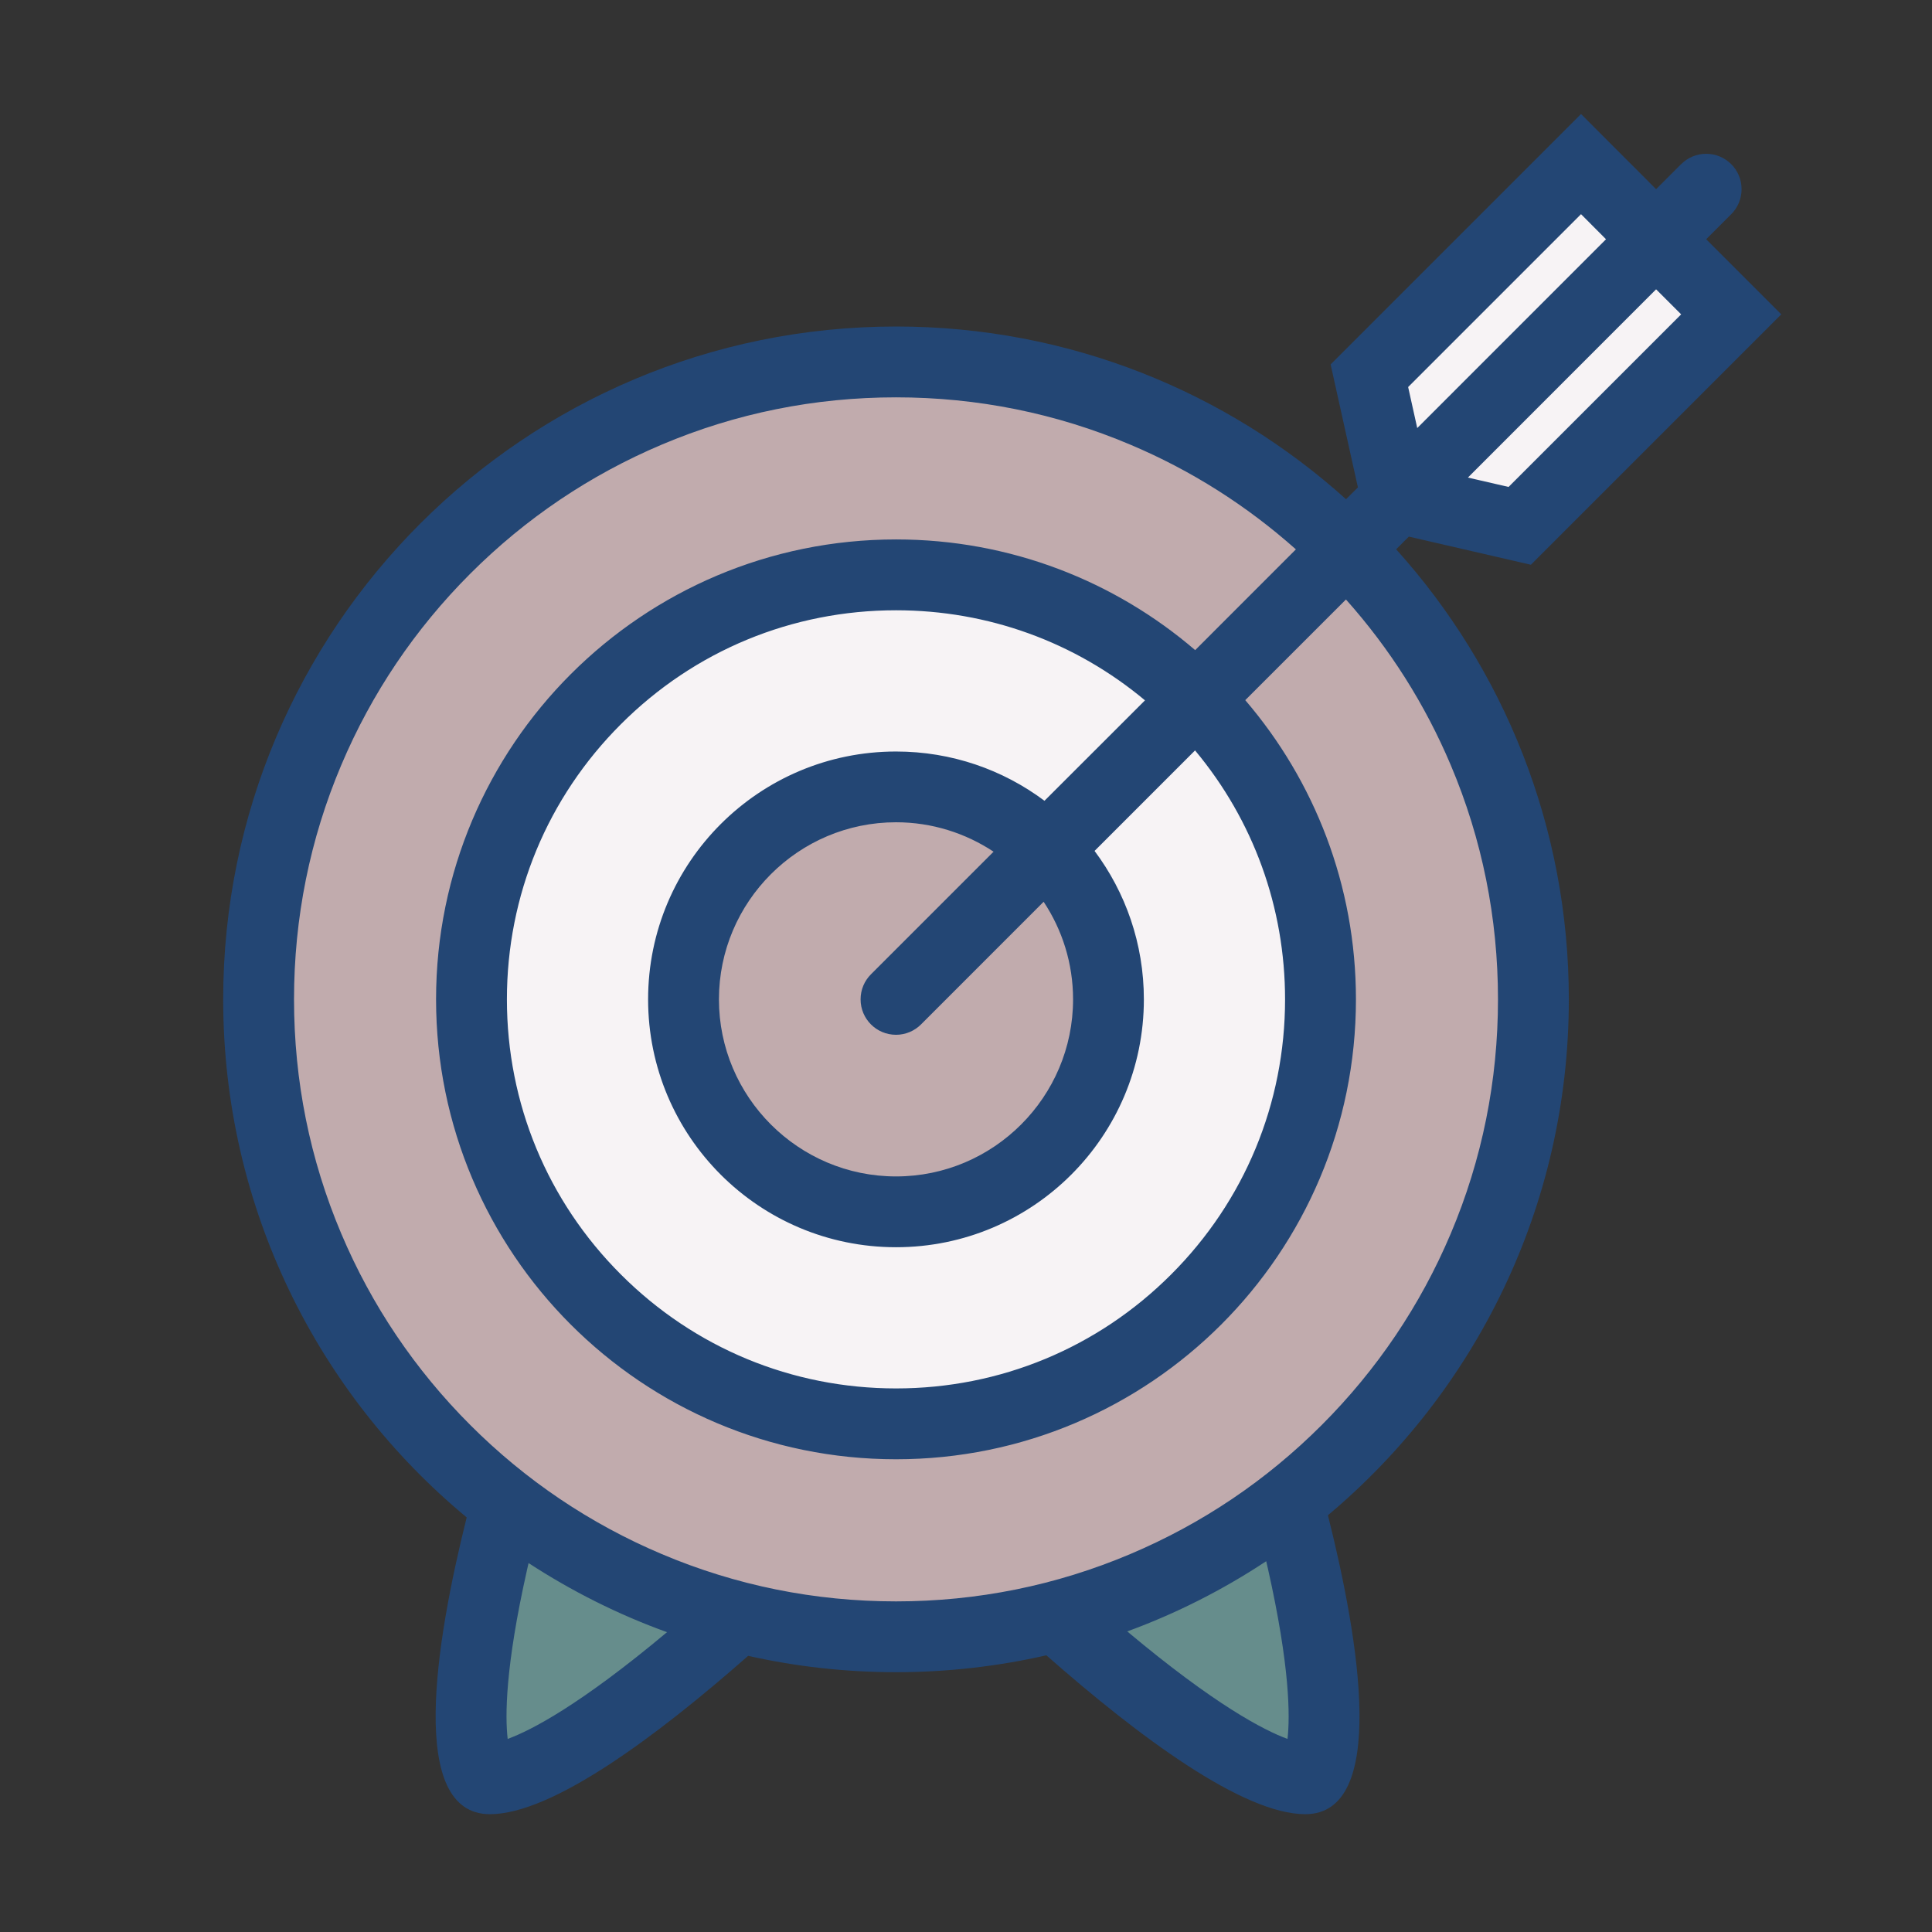 <svg xmlns="http://www.w3.org/2000/svg" xmlns:xlink="http://www.w3.org/1999/xlink" width="250" zoomAndPan="magnify" viewBox="0 0 187.5 187.5" height="250" preserveAspectRatio="xMidYMid meet" version="1.0"><rect x="0" y="0" width="187.5" height="187.5" fill="#333333" stroke="none"/><defs><clipPath id="d5c62453ff"><path d="M 21 11.066 L 173 11.066 L 173 176.066 L 21 176.066 Z M 21 11.066 " clip-rule="nonzero"/></clipPath></defs><path fill="#c1abad" d="M 148.828 97.273 C 148.828 131.445 121.125 159.148 86.953 159.148 C 52.785 159.148 25.078 131.445 25.078 97.273 C 25.078 63.105 52.785 35.398 86.953 35.398 C 121.125 35.398 148.828 63.105 148.828 97.273 Z M 148.828 97.273 " fill-opacity="1" fill-rule="nonzero"/><path fill="#f7f3f5" d="M 128.367 99.207 C 128.367 100.562 128.301 101.918 128.164 103.266 C 128.031 104.617 127.836 105.957 127.57 107.285 C 127.305 108.617 126.977 109.93 126.582 111.23 C 126.188 112.527 125.73 113.801 125.215 115.055 C 124.695 116.309 124.113 117.531 123.477 118.73 C 122.836 119.926 122.141 121.086 121.387 122.215 C 120.633 123.344 119.824 124.43 118.965 125.477 C 118.105 126.527 117.195 127.531 116.234 128.488 C 115.277 129.449 114.273 130.359 113.227 131.219 C 112.176 132.078 111.09 132.887 109.961 133.641 C 108.832 134.395 107.672 135.09 106.477 135.73 C 105.277 136.367 104.055 136.949 102.801 137.465 C 101.547 137.984 100.273 138.441 98.977 138.836 C 97.676 139.23 96.363 139.559 95.031 139.824 C 93.703 140.086 92.363 140.285 91.012 140.418 C 89.664 140.551 88.309 140.617 86.953 140.617 C 85.598 140.617 84.246 140.551 82.895 140.418 C 81.547 140.285 80.207 140.086 78.875 139.824 C 77.547 139.559 76.23 139.23 74.934 138.836 C 73.637 138.441 72.359 137.984 71.105 137.465 C 69.855 136.949 68.629 136.367 67.434 135.73 C 66.238 135.09 65.074 134.395 63.949 133.641 C 62.82 132.887 61.73 132.078 60.684 131.219 C 59.637 130.359 58.633 129.449 57.672 128.488 C 56.715 127.531 55.805 126.527 54.941 125.477 C 54.082 124.43 53.277 123.344 52.523 122.215 C 51.77 121.086 51.07 119.926 50.434 118.73 C 49.793 117.531 49.215 116.309 48.695 115.055 C 48.176 113.801 47.719 112.527 47.328 111.23 C 46.934 109.93 46.602 108.617 46.34 107.285 C 46.074 105.957 45.875 104.617 45.742 103.266 C 45.609 101.918 45.543 100.562 45.543 99.207 C 45.543 97.852 45.609 96.5 45.742 95.148 C 45.875 93.797 46.074 92.457 46.34 91.129 C 46.602 89.797 46.934 88.484 47.328 87.188 C 47.719 85.887 48.176 84.613 48.695 83.359 C 49.215 82.105 49.793 80.883 50.434 79.688 C 51.07 78.492 51.77 77.328 52.523 76.199 C 53.277 75.074 54.082 73.984 54.941 72.938 C 55.805 71.887 56.715 70.883 57.672 69.926 C 58.633 68.965 59.637 68.059 60.684 67.195 C 61.73 66.336 62.82 65.527 63.949 64.777 C 65.074 64.023 66.238 63.324 67.434 62.688 C 68.629 62.047 69.855 61.469 71.105 60.949 C 72.359 60.43 73.637 59.973 74.934 59.578 C 76.23 59.188 77.547 58.855 78.875 58.594 C 80.207 58.328 81.547 58.129 82.895 57.996 C 84.246 57.863 85.598 57.797 86.953 57.797 C 88.309 57.797 89.664 57.863 91.012 57.996 C 92.363 58.129 93.703 58.328 95.031 58.594 C 96.363 58.855 97.676 59.188 98.977 59.578 C 100.273 59.973 101.547 60.43 102.801 60.949 C 104.055 61.469 105.277 62.047 106.477 62.688 C 107.672 63.324 108.832 64.023 109.961 64.777 C 111.09 65.527 112.176 66.336 113.227 67.195 C 114.273 68.059 115.277 68.965 116.234 69.926 C 117.195 70.883 118.105 71.887 118.965 72.938 C 119.824 73.984 120.633 75.074 121.387 76.199 C 122.141 77.328 122.836 78.492 123.477 79.688 C 124.113 80.883 124.695 82.105 125.215 83.359 C 125.73 84.613 126.188 85.887 126.582 87.188 C 126.977 88.484 127.305 89.797 127.57 91.129 C 127.836 92.457 128.031 93.797 128.164 95.148 C 128.301 96.5 128.367 97.852 128.367 99.207 Z M 128.367 99.207 " fill-opacity="1" fill-rule="nonzero"/><path fill="#c1abad" d="M 106.289 97.273 C 106.289 108.039 97.559 116.77 86.793 116.77 C 76.027 116.77 67.297 108.039 67.297 97.273 C 67.297 86.508 76.027 77.777 86.793 77.777 C 97.559 77.777 106.289 86.508 106.289 97.273 Z M 106.289 97.273 " fill-opacity="1" fill-rule="nonzero"/><path fill="#668d8c" d="M 47.211 146.637 L 47.211 172.633 L 70.195 159.148 Z M 47.211 146.637 " fill-opacity="1" fill-rule="nonzero"/><path fill="#668d8c" d="M 124.965 146.094 L 101.352 154.586 L 113.809 167.695 L 127.133 171.773 Z M 124.965 146.094 " fill-opacity="1" fill-rule="nonzero"/><path fill="#f7f3f5" d="M 153.664 15.258 L 131.426 35.398 L 135.293 47.805 L 148.828 50.062 L 168.488 31.371 Z M 153.664 15.258 " fill-opacity="1" fill-rule="nonzero"/><g clip-path="url(#d5c62453ff)"><path fill="#234674" d="M 136.73 52.078 L 148.574 54.809 L 172.875 30.508 L 165.586 23.219 L 168.008 20.797 C 168.633 20.172 169.02 19.312 169.02 18.359 C 169.02 16.461 167.484 14.926 165.586 14.926 C 164.637 14.926 163.773 15.309 163.156 15.934 L 163.156 15.926 L 160.723 18.359 L 153.438 11.066 L 129.137 35.367 L 131.785 47.301 L 130.633 48.449 C 119.066 38.031 103.754 31.688 86.961 31.688 C 50.895 31.688 21.66 60.922 21.66 96.988 C 21.66 117.215 30.855 135.289 45.293 147.266 C 42.25 159.422 39.551 176.066 47.547 176.066 C 53.578 176.066 63.699 168.543 72.609 160.699 C 77.227 161.738 82.031 162.285 86.961 162.285 C 91.973 162.285 96.859 161.715 101.551 160.648 C 110.469 168.504 120.625 176.066 126.672 176.066 C 134.715 176.066 131.934 159.23 128.875 147.055 C 143.164 135.07 152.254 117.094 152.254 96.988 C 152.254 80.195 145.914 64.875 135.496 53.309 Z M 163.156 30.508 L 146.406 47.258 L 142.461 46.348 L 160.723 28.078 Z M 136.66 37.562 L 153.438 20.785 L 155.863 23.219 L 137.543 41.543 Z M 49.27 168.762 C 49.016 166.578 49.023 161.797 51.148 152.352 C 51.199 152.129 51.246 151.914 51.297 151.695 C 55.473 154.414 59.973 156.684 64.734 158.402 C 56.262 165.492 51.539 167.93 49.27 168.762 Z M 123.055 152.25 C 125.191 161.758 125.203 166.566 124.953 168.762 C 122.676 167.926 117.922 165.473 109.398 158.328 C 114.18 156.582 118.699 154.281 122.883 151.516 C 122.938 151.762 122.992 152.004 123.055 152.25 Z M 140.793 74.246 C 143.84 81.441 145.379 89.098 145.379 96.988 C 145.379 104.879 143.84 112.531 140.793 119.727 C 137.852 126.68 133.637 132.934 128.27 138.301 C 122.902 143.672 116.652 147.879 109.695 150.82 C 102.5 153.867 94.844 155.414 86.961 155.414 C 79.062 155.414 71.414 153.867 64.219 150.82 C 57.262 147.879 51.012 143.668 45.645 138.301 C 40.277 132.934 36.062 126.68 33.121 119.727 C 30.074 112.531 28.535 104.879 28.535 96.988 C 28.535 89.098 30.074 81.441 33.121 74.246 C 36.062 67.293 40.277 61.039 45.645 55.672 C 51.012 50.305 57.262 46.094 64.219 43.152 C 71.414 40.105 79.062 38.562 86.961 38.562 C 94.844 38.562 102.5 40.105 109.695 43.152 C 115.602 45.645 120.988 49.066 125.766 53.316 L 115.992 63.094 C 108.188 56.398 98.047 52.352 86.961 52.352 C 62.305 52.352 42.32 72.34 42.32 96.988 C 42.32 121.637 62.305 141.621 86.961 141.621 C 111.605 141.621 131.594 121.637 131.594 96.988 C 131.594 85.898 127.543 75.754 120.852 67.949 L 130.625 58.18 C 134.883 62.953 138.297 68.344 140.793 74.246 Z M 104.141 96.988 C 104.141 106.457 96.43 114.172 86.961 114.172 C 77.484 114.172 69.773 106.457 69.773 96.988 C 69.773 87.516 77.484 79.801 86.961 79.801 C 90.453 79.801 93.707 80.859 96.426 82.656 L 84.527 94.555 C 83.902 95.18 83.52 96.035 83.52 96.988 C 83.52 98.887 85.055 100.426 86.961 100.426 C 87.906 100.426 88.766 100.039 89.387 99.418 L 101.285 87.516 C 103.086 90.234 104.141 93.488 104.141 96.988 Z M 101.367 77.715 C 97.348 74.711 92.363 72.934 86.961 72.934 C 73.672 72.934 62.898 83.699 62.898 96.988 C 62.898 110.277 73.672 121.043 86.961 121.043 C 100.242 121.043 111.012 110.277 111.012 96.988 C 111.012 91.582 109.23 86.598 106.227 82.582 L 115.98 72.828 C 121.633 79.602 124.715 88.055 124.715 96.988 C 124.715 107.074 120.789 116.559 113.656 123.688 C 106.527 130.82 97.047 134.746 86.961 134.746 C 76.867 134.746 67.387 130.82 60.258 123.688 C 53.121 116.559 49.195 107.074 49.195 96.988 C 49.195 86.902 53.121 77.414 60.258 70.285 C 67.387 63.152 76.867 59.227 86.961 59.227 C 95.887 59.227 104.348 62.309 111.121 67.969 Z M 101.367 77.715 " fill-opacity="1" fill-rule="nonzero"/></g></svg>